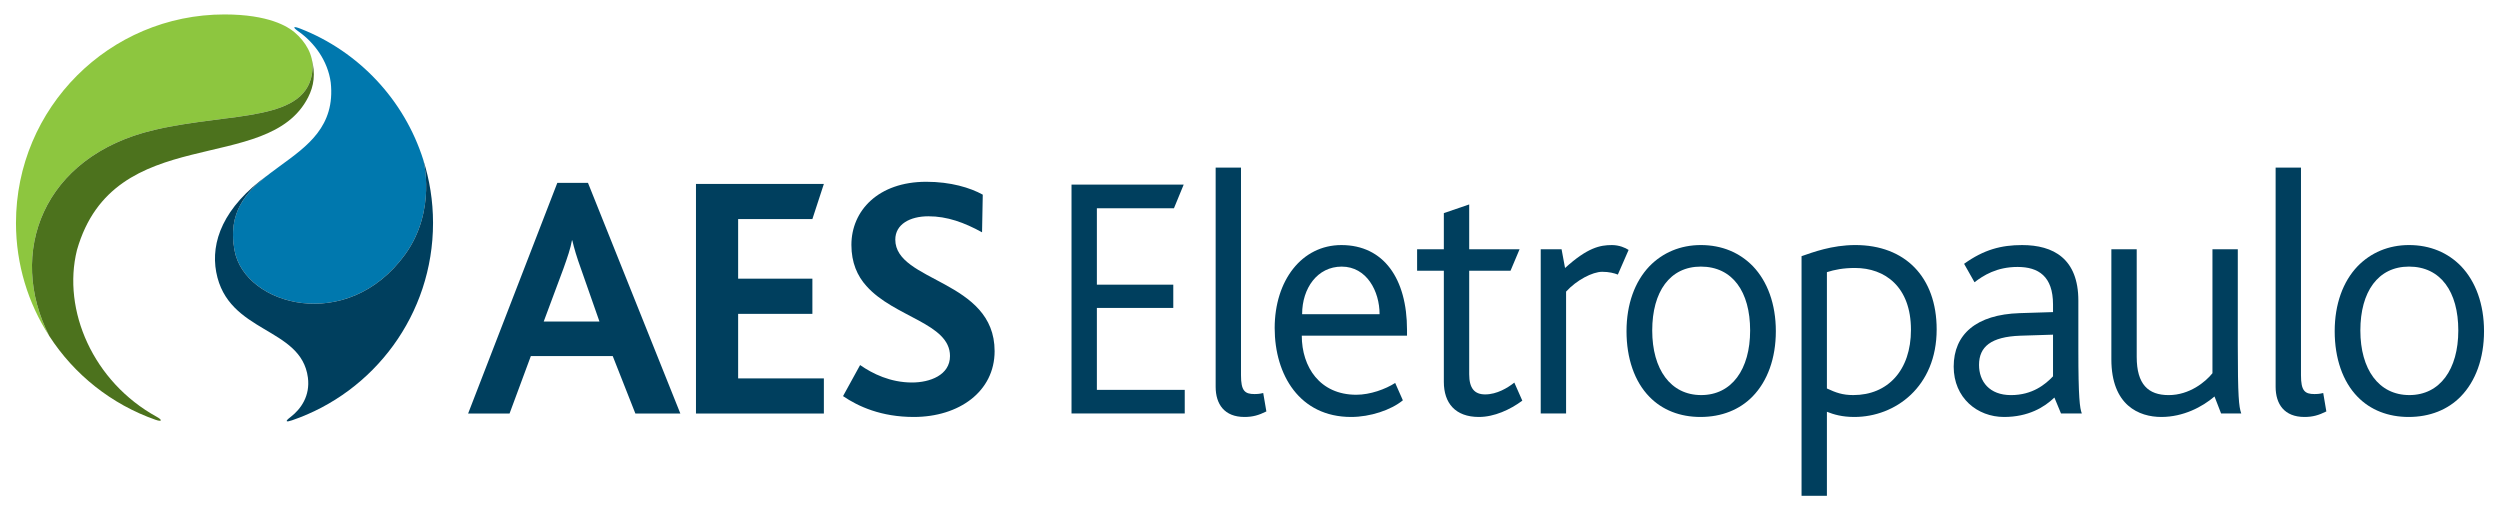 <?xml version="1.0" encoding="UTF-8" standalone="no"?>
<!DOCTYPE svg PUBLIC "-//W3C//DTD SVG 1.0//EN" "http://www.w3.org/TR/2001/REC-SVG-20010904/DTD/svg10.dtd">
<!-- Created with Inkscape (http://www.inkscape.org/) by Marsupilami -->
<svg
   xmlns:svg="http://www.w3.org/2000/svg"
   xmlns="http://www.w3.org/2000/svg"
   version="1.0"
   width="1024"
   height="209"
   viewBox="-0.996 -0.996 172.212 35.192"
   id="svg7144">
  <defs
     id="defs7146" />
  <path
     d="M 72.8,27.522 L 72.8,11.738 L 80.536,11.738 L 79.866,13.366 L 74.549,13.366 L 74.549,18.637 L 79.819,18.637 L 79.819,20.241 L 74.549,20.241 L 74.549,25.895 L 80.609,25.895 L 80.609,27.522 L 72.8,27.522"
     id="path4799"
     style="fill:#003f5e;fill-opacity:1;fill-rule:nonzero;stroke:none" />
  <path
     d="M 84.729,27.762 C 83.34,27.762 82.741,26.876 82.741,25.679 L 82.741,10.564 L 84.489,10.564 L 84.489,24.887 C 84.489,25.965 84.752,26.182 85.425,26.182 C 85.543,26.182 85.734,26.182 86.022,26.11 L 86.239,27.38 C 85.711,27.642 85.304,27.762 84.729,27.762"
     id="path4803"
     style="fill:#003f5e;fill-opacity:1;fill-rule:nonzero;stroke:none" />
  <path
     d="M 88.681,22.157 C 88.681,24.314 89.927,26.23 92.441,26.23 C 93.4,26.23 94.454,25.846 95.124,25.416 L 95.653,26.614 C 94.838,27.284 93.4,27.762 92.082,27.762 C 88.536,27.762 86.812,24.865 86.812,21.631 C 86.812,18.349 88.681,15.906 91.412,15.906 C 94.335,15.906 95.939,18.23 95.939,21.75 C 95.939,21.87 95.939,22.015 95.939,22.157 L 88.681,22.157 z M 91.435,17.392 C 89.76,17.392 88.705,18.876 88.705,20.672 L 94.047,20.672 C 94.047,19.092 93.16,17.392 91.435,17.392"
     id="path4807"
     style="fill:#003f5e;fill-opacity:1;fill-rule:nonzero;stroke:none" />
  <path
     d="M 100.899,27.762 C 99.269,27.762 98.479,26.804 98.479,25.344 L 98.479,17.677 L 96.635,17.677 L 96.635,16.194 L 98.479,16.194 L 98.479,13.703 L 100.228,13.104 L 100.228,16.194 L 103.703,16.194 L 103.078,17.677 L 100.228,17.677 L 100.228,24.816 C 100.228,25.775 100.586,26.206 101.329,26.206 C 102.144,26.206 102.885,25.751 103.341,25.391 L 103.891,26.637 C 103.055,27.259 101.953,27.762 100.899,27.762"
     id="path4811"
     style="fill:#003f5e;fill-opacity:1;fill-rule:nonzero;stroke:none" />
  <path
     d="M 110.48,17.942 C 110.24,17.846 109.88,17.75 109.401,17.75 C 108.731,17.75 107.63,18.325 106.91,19.116 L 106.91,27.522 L 105.161,27.522 L 105.161,16.194 L 106.599,16.194 L 106.839,17.488 C 108.396,16.074 109.257,15.906 110.074,15.906 C 110.575,15.906 111.006,16.096 111.222,16.242 L 110.48,17.942"
     id="path4815"
     style="fill:#003f5e;fill-opacity:1;fill-rule:nonzero;stroke:none" />
  <path
     d="M 119.772,26.349 C 118.886,27.259 117.641,27.762 116.18,27.762 C 114.766,27.762 113.545,27.284 112.659,26.372 C 111.627,25.319 111.078,23.714 111.078,21.846 C 111.078,19.977 111.653,18.42 112.659,17.366 C 113.569,16.431 114.791,15.905 116.203,15.905 C 117.665,15.905 118.886,16.431 119.797,17.366 C 120.802,18.42 121.377,19.977 121.377,21.846 C 121.377,23.714 120.802,25.295 119.772,26.349 z M 116.203,17.391 C 114.073,17.391 112.851,19.115 112.851,21.799 C 112.851,24.481 114.12,26.252 116.229,26.252 C 118.335,26.252 119.604,24.481 119.604,21.799 C 119.604,19.115 118.384,17.391 116.203,17.391"
     id="path4819"
     style="fill:#003f5e;fill-opacity:1;fill-rule:nonzero;stroke:none" />
  <path
     d="M 126.791,27.762 C 125.951,27.762 125.379,27.594 124.899,27.404 L 124.899,33.2 L 123.15,33.2 L 123.15,16.672 C 123.918,16.409 125.235,15.905 126.862,15.905 C 130.289,15.905 132.469,18.109 132.469,21.725 C 132.469,25.679 129.618,27.762 126.791,27.762 z M 126.84,17.486 C 126.025,17.486 125.426,17.606 124.899,17.774 L 124.899,25.797 C 125.521,26.086 125.976,26.252 126.719,26.252 C 129.091,26.252 130.696,24.554 130.696,21.75 C 130.696,18.78 128.9,17.486 126.84,17.486"
     id="path4823"
     style="fill:#003f5e;fill-opacity:1;fill-rule:nonzero;stroke:none" />
  <path
     d="M 141.045,27.522 L 140.589,26.422 C 139.895,27.092 138.792,27.762 137.115,27.762 C 135.271,27.762 133.643,26.445 133.643,24.289 C 133.643,22.062 135.2,20.696 138.194,20.601 L 140.494,20.529 C 140.494,20.361 140.494,20.097 140.494,20.002 C 140.494,18.061 139.489,17.415 138.05,17.415 C 136.59,17.415 135.679,18.014 135.079,18.47 L 134.361,17.199 C 135.726,16.218 136.925,15.906 138.361,15.906 C 140.518,15.906 142.241,16.84 142.241,19.739 L 142.241,23.187 C 142.241,26.397 142.338,27.164 142.481,27.522 L 141.045,27.522 z M 140.494,22.086 L 138.243,22.157 C 136.205,22.229 135.391,22.925 135.391,24.17 C 135.391,25.32 136.11,26.254 137.595,26.254 C 139.08,26.254 139.968,25.511 140.494,24.96 L 140.494,22.086"
     id="path4827"
     style="fill:#003f5e;fill-opacity:1;fill-rule:nonzero;stroke:none" />
  <path
     d="M 152.086,27.522 L 151.632,26.349 C 150.792,27.069 149.476,27.762 147.966,27.762 C 146.435,27.762 144.518,26.972 144.518,23.785 L 144.518,16.194 L 146.266,16.194 L 146.266,23.619 C 146.266,25.511 147.058,26.254 148.47,26.254 C 149.907,26.254 151.011,25.344 151.49,24.745 L 151.49,16.194 L 153.238,16.194 L 153.238,22.78 C 153.238,26.349 153.31,27.045 153.476,27.522 L 152.086,27.522"
     id="path4831"
     style="fill:#003f5e;fill-opacity:1;fill-rule:nonzero;stroke:none" />
  <path
     d="M 157.836,27.762 C 156.447,27.762 155.847,26.876 155.847,25.679 L 155.847,10.564 L 157.596,10.564 L 157.596,24.887 C 157.596,25.965 157.86,26.182 158.53,26.182 C 158.651,26.182 158.841,26.182 159.13,26.11 L 159.345,27.38 C 158.817,27.642 158.41,27.762 157.836,27.762"
     id="path4835"
     style="fill:#003f5e;fill-opacity:1;fill-rule:nonzero;stroke:none" />
  <path
     d="M 168.616,26.349 C 167.73,27.259 166.484,27.762 165.024,27.762 C 163.609,27.762 162.387,27.284 161.501,26.372 C 160.471,25.319 159.921,23.714 159.921,21.846 C 159.921,19.977 160.494,18.42 161.501,17.366 C 162.412,16.431 163.634,15.905 165.045,15.905 C 166.506,15.905 167.73,16.431 168.64,17.366 C 169.644,18.42 170.22,19.977 170.22,21.846 C 170.22,23.714 169.644,25.295 168.616,26.349 z M 165.045,17.391 C 162.915,17.391 161.691,19.115 161.691,21.799 C 161.691,24.481 162.961,26.252 165.07,26.252 C 167.179,26.252 168.446,24.481 168.446,21.799 C 168.446,19.115 167.226,17.391 165.045,17.391"
     id="path4839"
     style="fill:#003f5e;fill-opacity:1;fill-rule:nonzero;stroke:none" />
  <path
     d="M 42.719,27.524 L 41.157,23.56 L 35.511,23.56 L 34.042,27.524 L 31.184,27.524 L 37.337,11.614 L 39.45,11.614 L 45.821,27.524 L 42.719,27.524 z M 38.97,17.55 C 38.682,16.758 38.489,16.108 38.369,15.58 L 38.345,15.58 C 38.25,16.134 38.031,16.758 37.767,17.504 L 36.398,21.179 L 40.242,21.179 L 38.97,17.55"
     id="path4843"
     style="fill:#003f5e;fill-opacity:1;fill-rule:nonzero;stroke:none" />
  <path
     d="M 46.899,27.524 L 46.899,11.688 L 55.72,11.688 L 54.928,14.113 L 49.807,14.113 L 49.807,18.225 L 54.928,18.225 L 54.928,20.651 L 49.807,20.651 L 49.807,25.1 L 55.72,25.1 L 55.72,27.524 L 46.899,27.524"
     id="path4847"
     style="fill:#003f5e;fill-opacity:1;fill-rule:nonzero;stroke:none" />
  <path
     d="M 61.92,27.762 C 59.686,27.762 58.097,27.044 57.042,26.324 L 58.219,24.182 C 59.084,24.784 60.31,25.385 61.801,25.385 C 63.025,25.385 64.419,24.882 64.419,23.559 C 64.419,21.299 60.575,20.892 58.653,18.729 C 58.024,18.031 57.619,17.116 57.619,15.894 C 57.619,13.536 59.469,11.541 62.785,11.541 C 64.468,11.541 65.812,11.95 66.679,12.43 L 66.63,15.026 C 65.405,14.352 64.228,13.921 62.93,13.921 C 61.655,13.921 60.646,14.474 60.646,15.53 C 60.646,18.464 67.496,18.295 67.496,23.221 C 67.496,26.007 65.044,27.762 61.92,27.762"
     id="path4851"
     style="fill:#003f5e;fill-opacity:1;fill-rule:nonzero;stroke:none" />
  <path
     d="M 2.294,22.175 C 0.844,19.931 0,17.253 0,14.381 C 0,6.439 6.44,-5.6843419e-14 14.381,-5.6843419e-14 C 17.448,-5.6843419e-14 18.753,0.845 19.199,1.22 C 19.988,1.886 20.517,2.805 20.455,3.756 C 20.206,7.487 14.854,6.718 9.544,7.964 C 1.795,9.779 -0.609,16.49 2.294,22.175"
     id="path4863"
     style="fill:#8dc63f;fill-opacity:1;fill-rule:nonzero;stroke:none" />
  <path
     d="M 20.384,3.001 C 20.68,4.112 20.541,4.94 20.152,5.71 C 17.387,11.166 6.749,7.34 4.206,16.251 C 3.174,20.404 5.325,25.342 9.706,27.75 C 10.121,27.977 10.074,28.114 9.624,27.956 C 6.586,26.891 4.013,24.837 2.295,22.175 C -0.609,16.491 1.796,9.777 9.545,7.964 C 14.854,6.719 20.207,7.486 20.456,3.755 C 20.474,3.5 20.448,3.249 20.384,3.001"
     id="path4867"
     style="fill:#4c721d;fill-opacity:1;fill-rule:nonzero;stroke:none" />
  <path
     d="M 19.616,0.981 C 23.637,2.551 26.777,5.884 28.091,10.026 C 28.091,10.026 29.039,13.518 26.835,16.558 C 22.848,22.054 15.773,20.07 15.074,16.277 C 13.94,10.135 22.359,10.746 21.709,4.692 C 21.509,3.215 20.594,1.95 19.473,1.164 C 19.041,0.863 19.133,0.791 19.616,0.981"
     id="path4871"
     style="fill:#0078ae;fill-opacity:1;fill-rule:nonzero;stroke:none" />
  <path
     d="M 19.034,27.994 C 18.616,28.137 18.531,28.074 18.926,27.776 C 19.665,27.214 20.295,26.295 20.134,25.047 C 19.674,21.52 14.607,22.034 13.81,17.766 C 13.429,15.716 14.262,13.305 17.391,11.064 C 15.842,12.268 14.59,13.66 15.074,16.279 C 15.773,20.071 22.848,22.054 26.835,16.559 C 29.036,13.519 28.09,10.027 28.09,10.027 C 28.527,11.399 28.764,12.863 28.764,14.381 C 28.764,20.697 24.695,26.06 19.034,27.994"
     id="path4875"
     style="fill:#003f5e;fill-opacity:1;fill-rule:nonzero;stroke:none" />
</svg>
<!-- version: 20090314, original size: 170.22 33.199997, border: 3% -->
